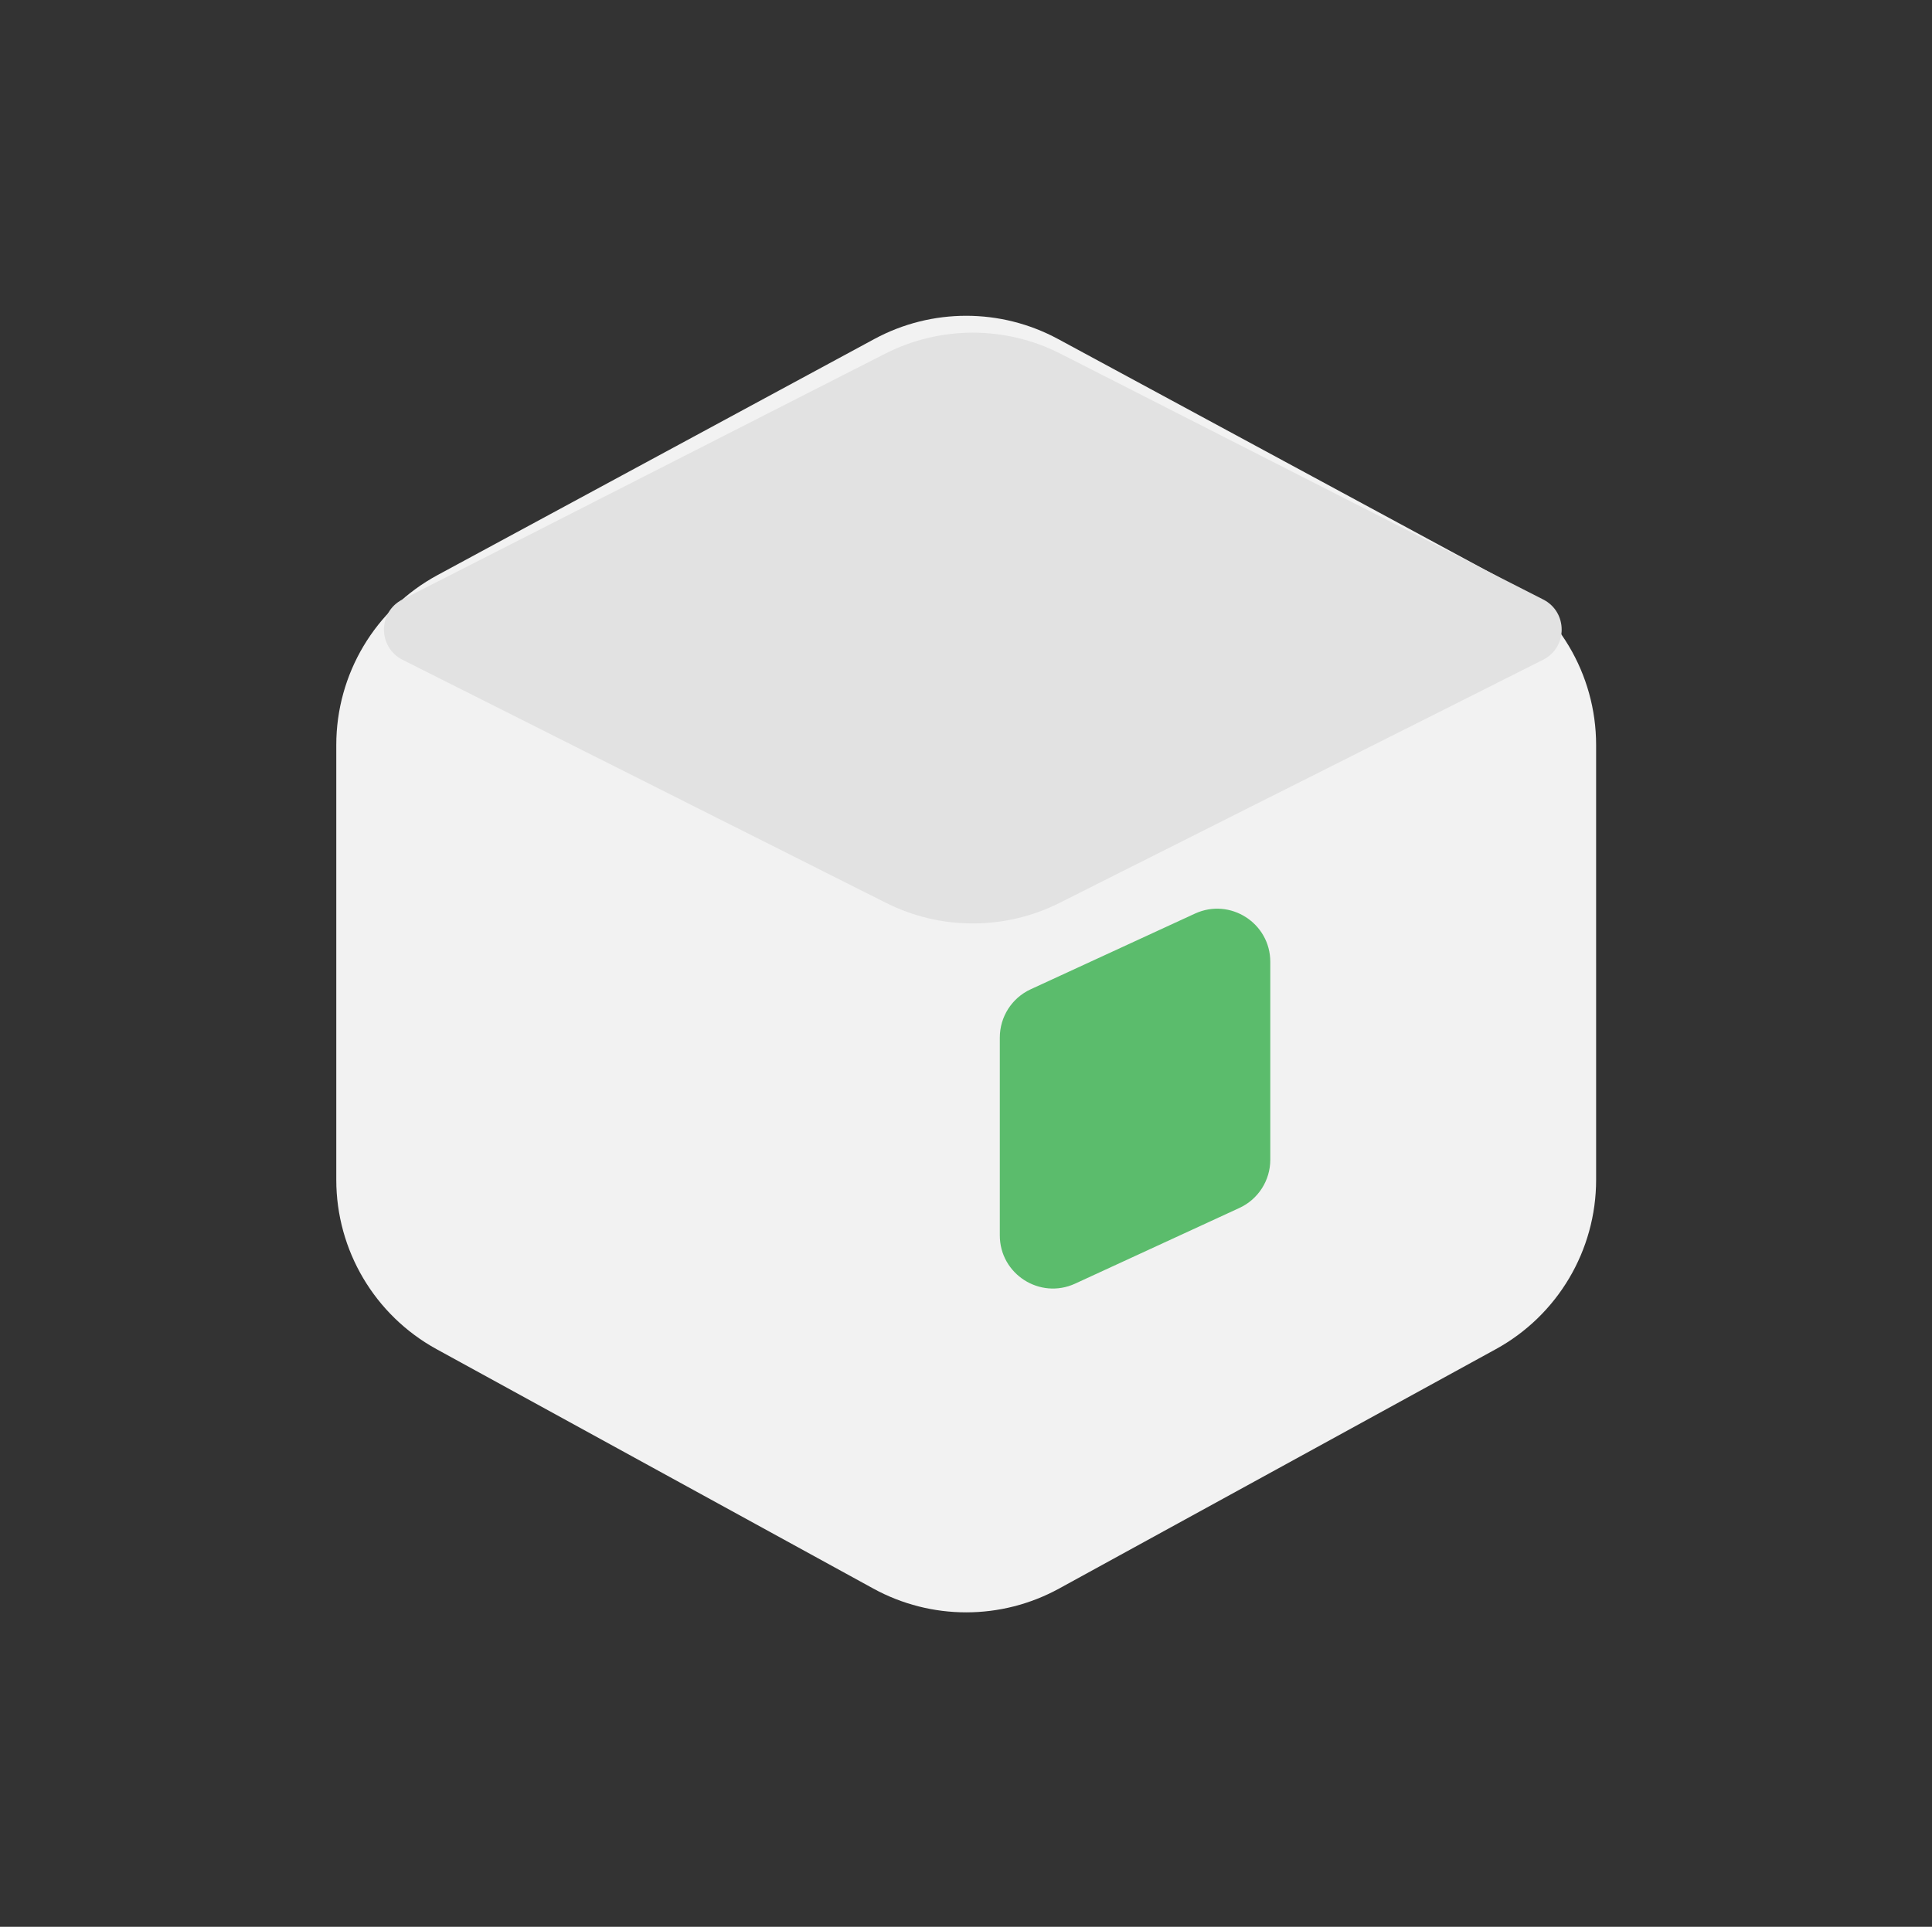 <?xml version="1.0" encoding="UTF-8"?> <svg xmlns="http://www.w3.org/2000/svg" width="400" height="399" viewBox="0 0 400 399" fill="none"><rect x="0" y="0" width="400" height="399" fill="#333333" stroke="none"/> <path d="M181.019 70.204L90.602 119.078C77.677 126.064 69.623 139.574 69.623 154.266L69.623 244.312C69.623 258.919 77.585 272.365 90.393 279.387L180.811 328.958C192.79 335.525 207.291 335.525 219.27 328.958L309.689 279.387C322.498 272.365 330.46 258.919 330.46 244.312L330.459 154.266C330.459 139.574 322.405 126.064 309.48 119.078L219.061 70.203C207.192 63.788 192.888 63.788 181.019 70.204Z" fill="#F2F2F2"></path> <path d="M183.259 73.244L83.32 124.14C78.208 126.744 78.226 134.054 83.352 136.632L183.441 186.963C194.747 192.649 208.076 192.649 219.382 186.963L319.472 136.632C324.598 134.054 324.617 126.744 319.504 124.14L219.564 73.244C208.159 67.436 194.664 67.436 183.259 73.244Z" fill="#E2E2E2"></path> <path d="M207 214.849C207 210.556 209.497 206.655 213.396 204.858L247.396 189.19C254.685 185.832 263 191.156 263 199.181V240.151C263 244.444 260.503 248.345 256.604 250.142L222.604 265.809C215.315 269.168 207 263.844 207 255.819V214.849Z" fill="#5BBC6C"></path> </svg> 